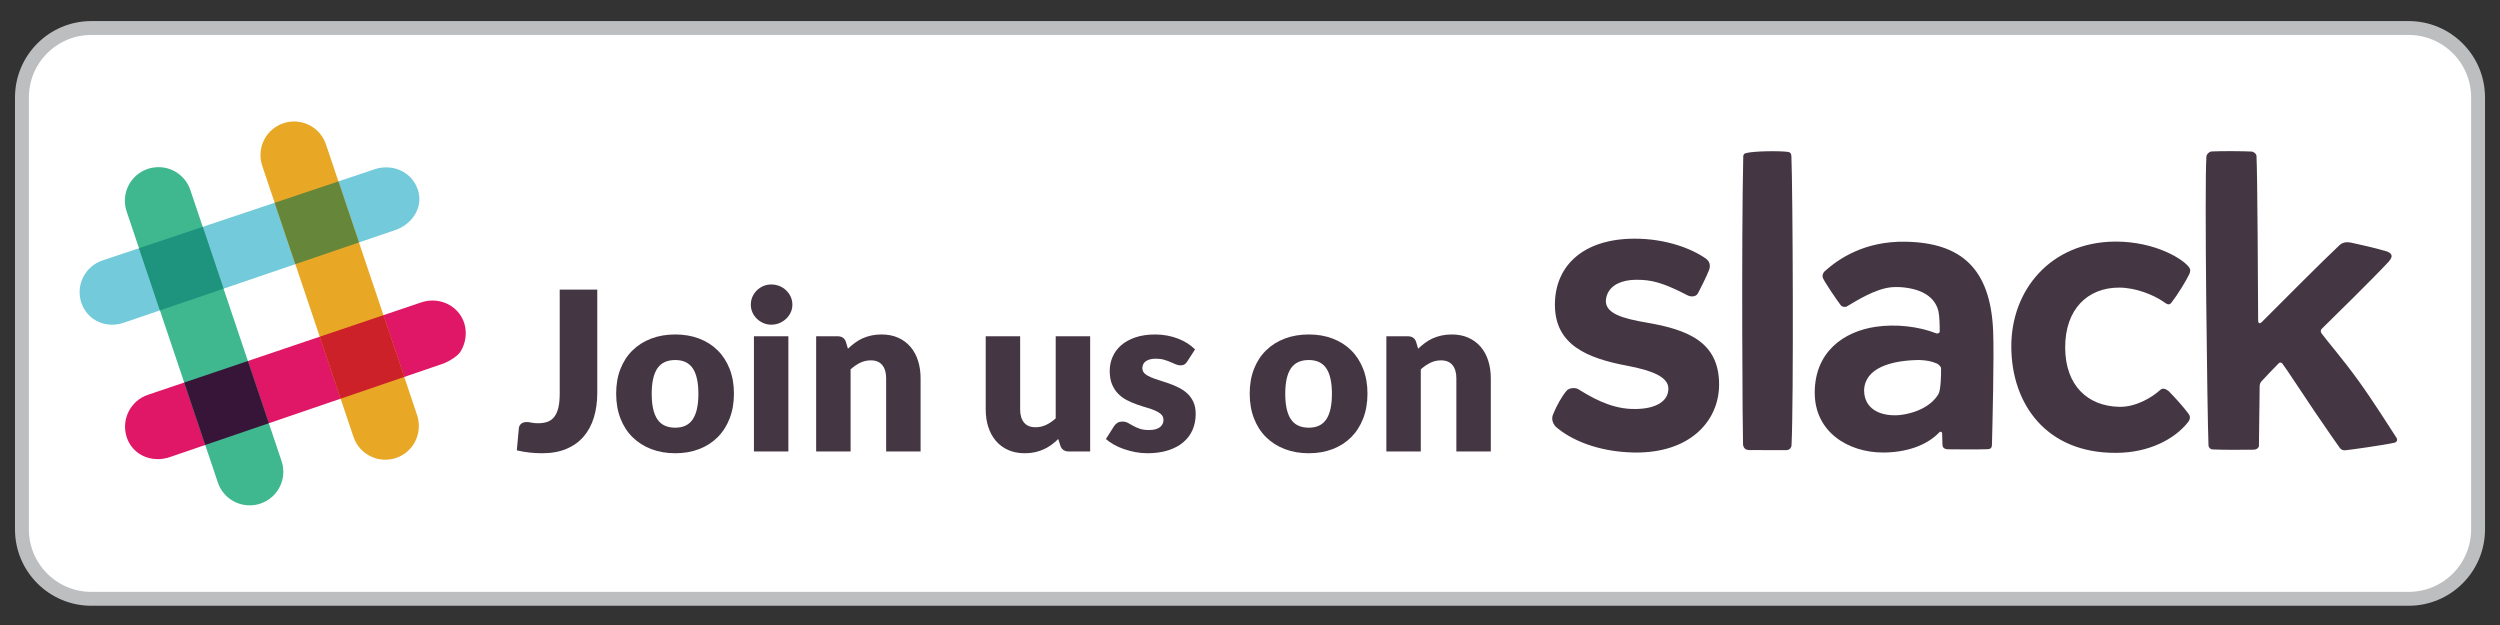 <?xml version="1.0" encoding="utf-8"?>
<!-- Generator: Adobe Illustrator 16.0.0, SVG Export Plug-In . SVG Version: 6.00 Build 0)  -->
<!DOCTYPE svg PUBLIC "-//W3C//DTD SVG 1.1//EN" "http://www.w3.org/Graphics/SVG/1.1/DTD/svg11.dtd">
<svg version="1.1" id="Layer_1" xmlns="http://www.w3.org/2000/svg" xmlns:xlink="http://www.w3.org/1999/xlink" x="0px" y="0px"
	 width="1800px" height="450px" viewBox="0 0 1800 450" enable-background="new 0 0 1800 450" xml:space="preserve">
<rect x="0" y="0" width="1800" height="450" fill="#333333" stroke="none"/>
<g>
	<path fill="#FFFFFF" stroke="#BDBEC0" stroke-width="10" stroke-miterlimit="10" d="M1784.205,381.149c0,27.614-22.385,50-50,50
		H65.794c-27.614,0-50-22.386-50-50V70.17c0-27.614,22.386-50,50-50h1668.411c27.615,0,50,22.386,50,50V381.149z"/>
	<g>
		<path fill="#72CADA" d="M80.987,233.771c-10.374,0.078-19.161-6.104-22.401-15.752c-0.12-0.363-0.232-0.73-0.336-1.1
			c-3.531-12.357,3.315-25.284,15.587-29.422l196.824-65.941c2.337-0.676,4.755-1.028,7.188-1.049
			c10.649-0.083,19.678,6.234,22.997,16.087l0.295,0.951c3.683,12.87-5.466,24.357-16.427,28.04
			c-0.008,0.006-2.002,0.68-195.733,66.825C86.406,233.287,83.708,233.748,80.987,233.771z"/>
		<path fill="#DF1766" d="M113.794,330.568c-10.454,0.076-19.272-6.02-22.475-15.529c-0.122-0.361-0.235-0.727-0.34-1.094
			c-3.58-12.504,3.259-25.566,15.571-29.711l196.832-66.545c2.543-0.85,5.17-1.283,7.812-1.309
			c10.483-0.08,19.694,6.326,22.943,15.943l0.302,1.002c1.901,6.648,0.778,14.119-3.002,20.016
			c-2.816,4.385-11.703,8.244-11.703,8.244l-197.579,67.557c-2.694,0.914-5.517,1.396-8.361,1.43V330.568z"/>
		<path fill="#E8A725" d="M277.644,330.99c-10.467,0.1-19.808-6.549-23.14-16.471l-65.69-195.125l-0.328-1.096
			c-3.56-12.442,3.285-25.422,15.553-29.558c2.455-0.825,4.992-1.256,7.547-1.278c3.796-0.027,7.468,0.827,10.927,2.536
			c5.756,2.846,10.138,7.869,12.178,13.958l65.684,195.107l0.191,0.627c3.689,12.92-3.141,25.906-15.408,30.041
			C282.733,330.543,280.198,330.967,277.644,330.99L277.644,330.99z"/>
		<path fill="#3FB890" d="M180,363.855c-10.473,0.1-19.818-6.555-23.149-16.482L91.178,152.254
			c-4.273-12.642,2.51-26.354,15.152-30.628c0.017-0.006,0.033-0.012,0.05-0.017c2.427-0.812,4.966-1.237,7.524-1.262
			c10.468-0.104,19.812,6.547,23.143,16.471l65.676,195.125c4.273,12.643-2.511,26.355-15.153,30.629
			c-0.021,0.008-0.044,0.016-0.065,0.021c-2.423,0.813-4.957,1.238-7.512,1.26H180V363.855z"/>
		<path fill="#CC2128" d="M245.26,287.049l45.803-15.662l-14.973-44.465l-45.857,15.496L245.26,287.049z"/>
		<path fill="#361538" d="M147.767,320.383l45.8-15.66l-15.087-44.805l-45.845,15.502L147.767,320.383z"/>
		<path fill="#66873A" d="M212.65,190.192l45.807-15.64l-14.797-43.947l-45.893,15.375L212.65,190.192z"/>
		<path fill="#1E937D" d="M115.146,223.48l45.807-15.639l-14.979-44.509l-45.893,15.374L115.146,223.48z"/>
	</g>
	<g>
		<path fill="#443743" d="M1119.529,219.36c0-27.979,20.4-47.516,57.473-47.516c22.62,0,41.13,7.223,51.158,14.298
			c1.436,1.01,3.995,3.461,2.46,8.019c-1.967,4.909-5.575,12.292-8.164,17.088c-1.507,2.795-5.355,2.427-7.326,1.428
			c-7.144-3.619-18.859-9.743-29.622-10.872c-2.726-0.297-5.467-0.415-8.208-0.354c-9.479,0.211-17.397,3.502-20.187,10.733
			c-0.547,1.368-0.852,2.821-0.9,4.294c-0.261,9.529,13.002,12.976,29.068,15.736c29.869,5.117,52.467,13.874,52.467,44.618
			c0,26.107-20.749,49.702-61.403,48.979c-26.801-0.542-45.814-9.597-56.004-18.385c-0.347-0.298-4.226-4.248-2.146-8.999
			c2.379-6.116,6.396-13.125,9.546-16.847c1.753-2.391,6.377-2.77,8.781-1.28c8.398,5.219,22.22,13.588,38.152,14.143
			c1.258,0.044,2.503,0.052,3.727,0.02c14.332-0.348,23.002-5.782,22.821-14.936c-0.155-8.064-11.519-12.775-29.612-16.186
			c-28.859-5.437-52.076-14.949-52.076-43.98 M1381.709,259.2c-20.351,0.266-39.01,5.828-39.548,21.732
			c-0.006,12.621,10.232,18.819,24.601,18.008c13.784-1.327,24.296-7.306,28.928-15.237c1.713-2.94,1.973-13.941,1.869-18.643
			c-0.026-1.001-2.005-2.895-2.872-3.259c-4.324-1.822-7.524-2.385-12.979-2.605 M1313.993,195.115
			c9.517-8.516,28.385-21.771,58.456-21.072c39.685,0.825,60.648,19.43,62.602,63.934c0.804,18.354-0.529,69.546-0.847,82.3
			c-0.047,1.83-0.666,3.096-3.132,3.143c-6.535,0.263-21.633,0.158-28.57,0.067c-3.501-0.169-3.907-1.906-3.952-3.725
			c-0.03-1.19-0.132-4.717-0.206-7.593c-0.039-1.525-1.473-1.482-1.839-1.091c-9.309,9.939-24.554,14.738-40.766,14.738
			c-24.641,0-49.206-14.495-49.131-43.201c0.075-29.399,20.921-43.9,43.821-47.32c14.663-2.183,31.192-0.241,43.709,4.732
			c0.801,0.32,2.437-0.144,2.449-1.278c0.051-3.746-0.13-10.886-0.85-14.27c-1.837-8.621-9.029-15.559-24.139-17.428
			c-3.111-0.383-6.244-0.51-9.38-0.261c-12.011,0.944-26.465,10.31-32.451,13.816c-1.408,0.823-3.613,0.221-4.327-0.698
			c-3.493-4.514-12.273-17.712-12.965-19.82c-0.69-2.104,0.283-3.875,1.513-4.981L1313.993,195.115L1313.993,195.115z
			 M1448.135,249.842c-0.235-41.002,28.333-75.591,74.722-75.896c28.946-0.188,49.975,12.935,53.683,19.124
			c0.754,1.453,0.367,2.668-0.154,4.131c-2.451,5.174-8.641,15.17-13.051,20.834c-1.879,2.413-3.918,0.346-6.288-1.23
			c-6.577-4.381-19.073-9.737-31.37-9.737c-22.311,0.004-38.925,15.302-38.74,43.447c0.174,27.008,16.088,41.851,38.817,42.39
			c11.883,0.298,23.395-6.532,29.588-12.127c1.944-1.697,3.958-0.848,6.181,0.89c4.361,4.458,10.617,11.341,14.085,16.078
			c2.271,2.632,0.572,5.208-0.245,6.242c-9.411,11.909-27.586,21.932-51.64,22.067c-50.366,0.353-75.351-35.06-75.582-76.207
			 M1688.553,324.206c2.363-0.178,27.592-3.659,35.335-5.433c1.923-0.438,2.605-2.054,1.531-3.655
			c-4.323-6.483-15.692-24.897-27.6-41.381c-10.951-15.157-22.494-28.487-26.228-33.615c-0.909-1.247-0.86-2.475,0.131-3.441
			c7.102-6.948,36.807-36.073,47.975-48.101c4.324-4.679,1.729-6.692-1.944-7.785c-7.094-2.114-18.568-4.751-25.094-6.127
			c-2.751-0.582-6.065-0.378-8.471,2.096c-11.167,10.413-45.246,44.617-55.42,54.843c-1.831,1.844-2.898,1.435-2.907-1.201
			c-0.084-19.713-0.473-104.11-1.178-117.993c-0.049-1.835-2.256-3.229-3.5-3.295c-6.396-0.334-22.559-0.43-28.927-0.057
			c-1.784,0.202-3.489,2.021-3.645,3.558c-1.47,22.197,0.623,185.145,1.495,207.938c0.063,1.648,1.29,2.927,2.855,3.019
			c6.354,0.368,22.069,0.344,29.406,0.206c3.61,0,4.053-2.538,4.053-2.538l0.543-43.725c0,0,0.372-1.944,0.975-2.587
			c2.587-2.784,9.743-10.454,12.795-13.419c0.732-0.712,1.888-0.66,2.636,0.346c3.625,4.891,13.963,20.789,23.546,34.988
			c8.804,13.043,17.023,24.619,17.598,25.438c1.325,1.888,2.873,1.963,4.041,1.928v-0.006H1688.553z M1259.494,324.055
			c2.219,0.074,19.052,0.055,26.511,0.046c2.511,0.049,3.815-1.853,3.899-3.531c1.584-31.959,0.906-184.12-0.095-208.147
			c-0.083-2.077-0.973-2.856-2.391-3.046c-6.4-0.857-24.592-0.657-30.423,0.869c-1.141,0.296-1.813,1.163-1.848,2.277
			c-1.428,61.932-0.465,204.716-0.163,207.42c0.301,2.708,1.717,4.019,4.513,4.112H1259.494L1259.494,324.055z"/>
		<g>
			<path fill="#443743" d="M430.035,282.816c0,6.508-0.814,12.428-2.44,17.761c-1.627,5.333-4.08,9.907-7.36,13.72
				c-3.28,3.814-7.4,6.773-12.36,8.881c-4.96,2.105-10.8,3.159-17.52,3.159c-3.04,0-6.04-0.159-9-0.479s-6.04-0.854-9.24-1.6
				l1.44-15.761c0.106-1.386,0.652-2.507,1.64-3.36c0.986-0.852,2.36-1.279,4.12-1.279c0.906,0,2.026,0.146,3.36,0.439
				c1.333,0.294,2.933,0.44,4.8,0.44c2.612,0,4.893-0.36,6.84-1.08c1.946-0.72,3.56-1.92,4.84-3.601c1.28-1.68,2.24-3.879,2.88-6.6
				c0.64-2.72,0.96-6.08,0.96-10.08v-74.88h27.04V282.816z"/>
			<path fill="#443743" d="M486.194,240.816c6.292,0,12.026,0.988,17.2,2.961c5.173,1.974,9.613,4.8,13.32,8.48
				c3.706,3.68,6.586,8.146,8.64,13.399c2.052,5.253,3.08,11.159,3.08,17.72c0,6.613-1.027,12.574-3.08,17.881
				c-2.054,5.307-4.934,9.813-8.64,13.52c-3.708,3.707-8.147,6.56-13.32,8.56c-5.173,2-10.907,3-17.2,3c-6.348,0-12.12-1-17.32-3
				c-5.2-2-9.68-4.853-13.44-8.56c-3.76-3.707-6.667-8.213-8.72-13.52c-2.054-5.307-3.08-11.268-3.08-17.881
				c0-6.561,1.026-12.467,3.08-17.72c2.052-5.253,4.96-9.72,8.72-13.399c3.76-3.681,8.24-6.507,13.44-8.48
				C474.074,241.805,479.846,240.816,486.194,240.816z M486.194,307.938c5.706,0,9.906-2.013,12.6-6.041
				c2.692-4.025,4.04-10.146,4.04-18.359c0-8.213-1.348-14.32-4.04-18.32c-2.694-4-6.894-6-12.6-6c-5.868,0-10.16,2-12.88,6
				c-2.72,4-4.08,10.107-4.08,18.32c0,8.214,1.36,14.334,4.08,18.359C476.034,305.925,480.326,307.938,486.194,307.938z"/>
			<path fill="#443743" d="M570.512,219.377c0,1.974-0.4,3.828-1.2,5.56c-0.8,1.734-1.894,3.254-3.28,4.56
				c-1.388,1.308-3,2.348-4.84,3.12c-1.84,0.773-3.8,1.16-5.88,1.16c-2.027,0-3.92-0.387-5.68-1.16
				c-1.76-0.772-3.32-1.813-4.68-3.12c-1.36-1.306-2.428-2.826-3.2-4.56c-0.773-1.732-1.16-3.586-1.16-5.56
				c0-2.026,0.386-3.92,1.16-5.68c0.772-1.76,1.84-3.306,3.2-4.64c1.36-1.333,2.92-2.373,4.68-3.12c1.76-0.746,3.652-1.12,5.68-1.12
				c2.08,0,4.04,0.374,5.88,1.12c1.84,0.748,3.453,1.788,4.84,3.12c1.386,1.334,2.48,2.88,3.28,4.64
				C570.112,215.457,570.512,217.351,570.512,219.377z M567.632,242.098v82.959h-24.8v-82.959H567.632z"/>
			<path fill="#443743" d="M587.63,325.057v-82.959h15.36c1.546,0,2.84,0.348,3.88,1.039c1.04,0.694,1.772,1.734,2.2,3.121
				l1.44,4.799c1.6-1.492,3.252-2.879,4.96-4.16c1.707-1.279,3.533-2.359,5.48-3.239c1.946-0.88,4.053-1.573,6.32-2.08
				c2.266-0.507,4.732-0.761,7.4-0.761c4.532,0,8.546,0.788,12.04,2.361c3.492,1.573,6.44,3.76,8.84,6.56s4.212,6.134,5.44,10
				c1.226,3.867,1.84,8.067,1.84,12.6v52.72h-24.8v-52.72c0-4.052-0.934-7.212-2.8-9.479c-1.868-2.267-4.614-3.4-8.24-3.4
				c-2.72,0-5.28,0.588-7.68,1.76c-2.4,1.174-4.693,2.748-6.88,4.721v59.119H587.63z"/>
			<path fill="#443743" d="M734.506,242.098v52.64c0,4.107,0.933,7.28,2.8,9.521c1.866,2.239,4.612,3.359,8.24,3.359
				c2.72,0,5.267-0.561,7.64-1.68c2.373-1.121,4.68-2.693,6.92-4.721v-59.119h24.8v82.959h-15.36c-3.094,0-5.12-1.386-6.08-4.16
				l-1.52-4.799c-1.6,1.547-3.254,2.947-4.96,4.199c-1.708,1.254-3.534,2.32-5.48,3.2c-1.947,0.88-4.04,1.573-6.28,2.08
				c-2.24,0.507-4.694,0.76-7.36,0.76c-4.534,0-8.548-0.787-12.04-2.36c-3.494-1.572-6.44-3.771-8.84-6.6
				c-2.4-2.826-4.213-6.16-5.44-10c-1.228-3.84-1.84-8.053-1.84-12.64v-52.64H734.506z"/>
			<path fill="#443743" d="M854.824,260.258c-0.64,1.014-1.32,1.732-2.04,2.159c-0.72,0.428-1.64,0.64-2.76,0.64
				c-1.174,0-2.348-0.252-3.52-0.76c-1.174-0.506-2.44-1.053-3.8-1.64c-1.36-0.587-2.894-1.133-4.6-1.64
				c-1.708-0.507-3.654-0.76-5.84-0.76c-3.147,0-5.56,0.6-7.24,1.799c-1.68,1.201-2.52,2.868-2.52,5c0,1.548,0.546,2.828,1.64,3.84
				c1.092,1.014,2.546,1.908,4.36,2.681c1.813,0.774,3.866,1.507,6.16,2.2c2.292,0.693,4.64,1.467,7.04,2.32
				c2.4,0.854,4.746,1.854,7.04,3c2.292,1.146,4.346,2.56,6.16,4.239c1.813,1.681,3.266,3.72,4.36,6.12
				c1.093,2.4,1.64,5.28,1.64,8.641c0,4.107-0.748,7.893-2.24,11.359c-1.494,3.468-3.72,6.453-6.68,8.96
				c-2.96,2.508-6.614,4.454-10.96,5.841c-4.348,1.386-9.348,2.079-15,2.079c-2.828,0-5.654-0.267-8.48-0.8
				c-2.828-0.533-5.56-1.252-8.2-2.16c-2.64-0.906-5.08-1.986-7.32-3.24c-2.24-1.252-4.16-2.6-5.76-4.039l5.76-9.121
				c0.692-1.066,1.52-1.906,2.48-2.52c0.96-0.612,2.212-0.92,3.76-0.92c1.44,0,2.733,0.32,3.88,0.96
				c1.146,0.64,2.386,1.334,3.72,2.08c1.333,0.747,2.893,1.44,4.68,2.08c1.786,0.64,4.04,0.96,6.76,0.96c1.92,0,3.546-0.2,4.88-0.6
				c1.333-0.4,2.4-0.947,3.2-1.641c0.8-0.692,1.386-1.467,1.76-2.32c0.373-0.852,0.56-1.732,0.56-2.64c0-1.652-0.56-3.013-1.68-4.08
				c-1.12-1.065-2.587-1.985-4.4-2.76c-1.814-0.772-3.88-1.493-6.2-2.16c-2.32-0.666-4.68-1.427-7.08-2.28
				c-2.4-0.852-4.76-1.879-7.08-3.08c-2.32-1.199-4.387-2.72-6.2-4.56c-1.814-1.84-3.28-4.093-4.4-6.76
				c-1.12-2.667-1.68-5.893-1.68-9.681c0-3.52,0.68-6.865,2.04-10.039c1.36-3.173,3.4-5.961,6.12-8.36
				c2.72-2.399,6.132-4.306,10.24-5.72c4.106-1.413,8.906-2.121,14.4-2.121c2.986,0,5.88,0.268,8.68,0.801s5.426,1.279,7.88,2.24
				c2.453,0.959,4.693,2.094,6.72,3.4c2.026,1.307,3.813,2.732,5.36,4.279L854.824,260.258z"/>
			<path fill="#443743" d="M942.342,240.816c6.292,0,12.025,0.988,17.199,2.961c5.173,1.974,9.613,4.8,13.32,8.48
				c3.706,3.68,6.586,8.146,8.641,13.399c2.052,5.253,3.079,11.159,3.079,17.72c0,6.613-1.027,12.574-3.079,17.881
				c-2.055,5.307-4.935,9.813-8.641,13.52c-3.707,3.707-8.147,6.56-13.32,8.56c-5.174,2-10.907,3-17.199,3
				c-6.348,0-12.121-1-17.32-3c-5.2-2-9.68-4.853-13.44-8.56c-3.76-3.707-6.667-8.213-8.72-13.52
				c-2.054-5.307-3.08-11.268-3.08-17.881c0-6.561,1.026-12.467,3.08-17.72c2.053-5.253,4.96-9.72,8.72-13.399
				c3.761-3.681,8.24-6.507,13.44-8.48C930.221,241.805,935.994,240.816,942.342,240.816z M942.342,307.938
				c5.705,0,9.906-2.013,12.6-6.041c2.692-4.025,4.04-10.146,4.04-18.359c0-8.213-1.348-14.32-4.04-18.32c-2.693-4-6.895-6-12.6-6
				c-5.868,0-10.16,2-12.881,6c-2.72,4-4.08,10.107-4.08,18.32c0,8.214,1.36,14.334,4.08,18.359
				C932.182,305.925,936.474,307.938,942.342,307.938z"/>
			<path fill="#443743" d="M998.18,325.057v-82.959h15.359c1.547,0,2.84,0.348,3.88,1.039c1.04,0.694,1.772,1.734,2.2,3.121
				l1.439,4.799c1.601-1.492,3.253-2.879,4.961-4.16c1.706-1.279,3.532-2.359,5.479-3.239c1.946-0.88,4.053-1.573,6.32-2.08
				c2.267-0.507,4.732-0.761,7.399-0.761c4.533,0,8.547,0.788,12.041,2.361c3.492,1.573,6.439,3.76,8.84,6.56
				c2.399,2.8,4.212,6.134,5.439,10c1.227,3.867,1.84,8.067,1.84,12.6v52.72h-24.8v-52.72c0-4.052-0.934-7.212-2.8-9.479
				c-1.867-2.267-4.613-3.4-8.24-3.4c-2.72,0-5.279,0.588-7.68,1.76c-2.4,1.174-4.693,2.748-6.881,4.721v59.119H998.18z"/>
		</g>
	</g>
</g>
</svg>
